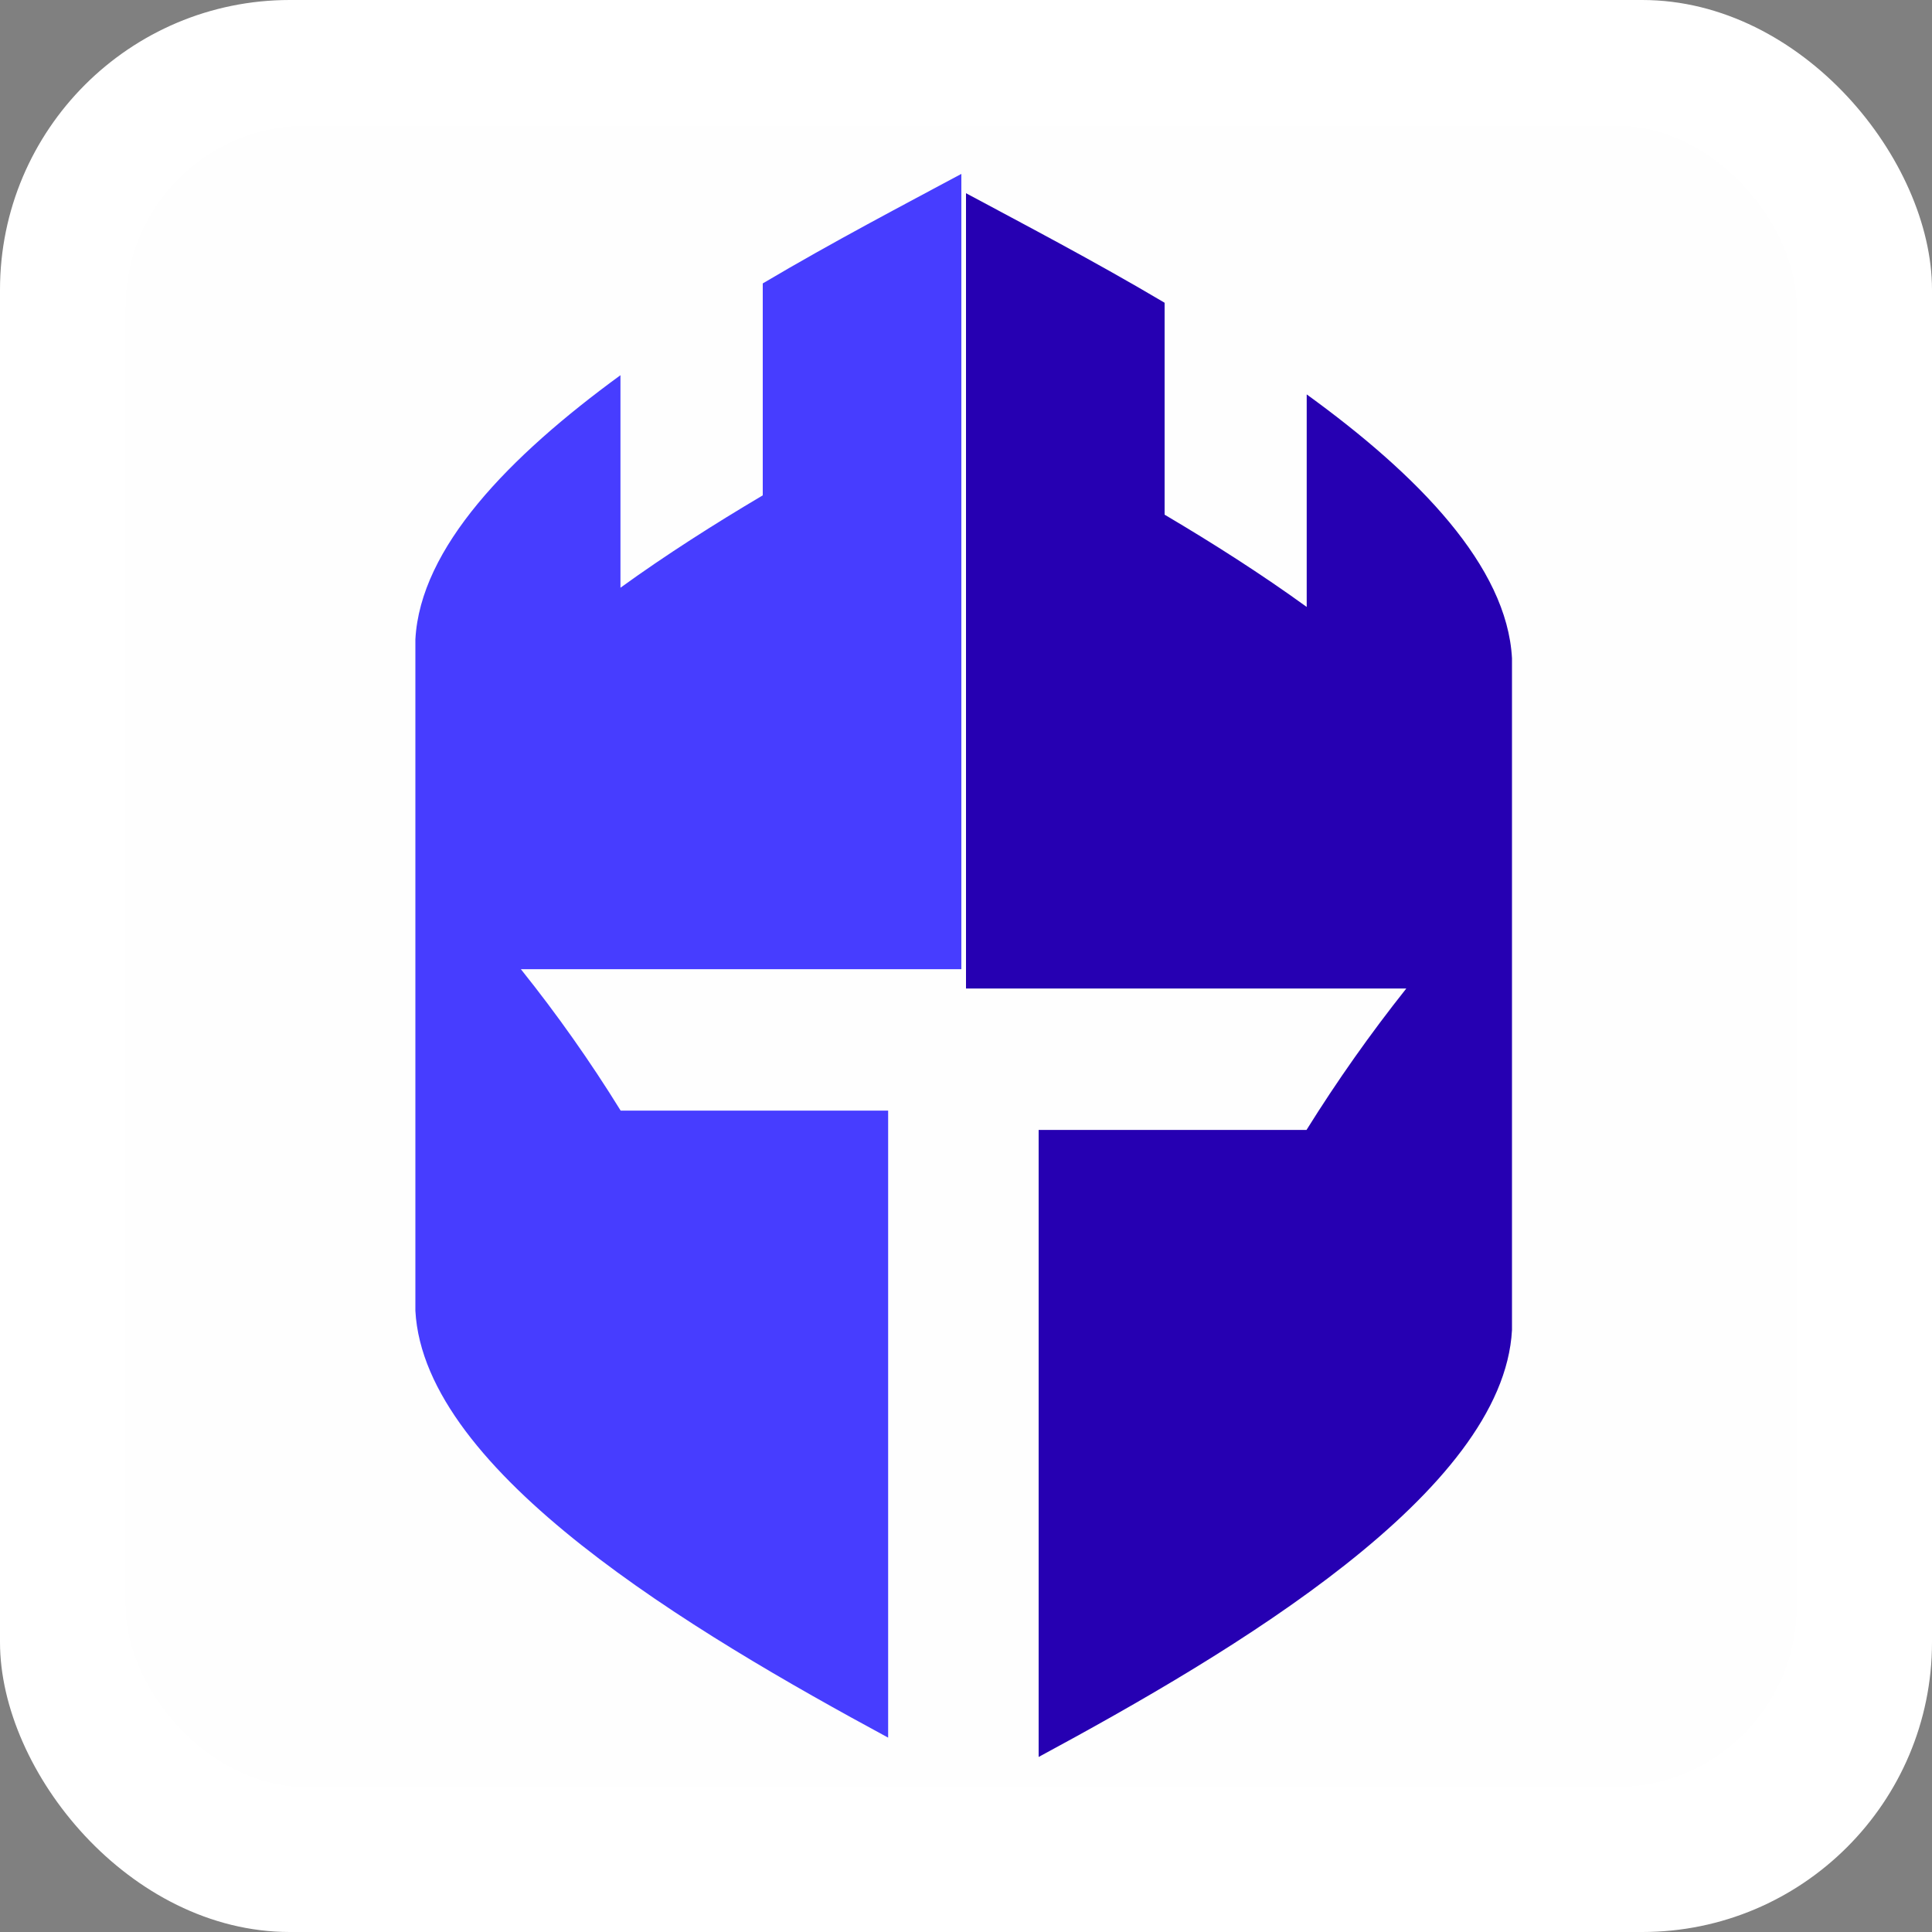<svg width="20" height="20" viewBox="0 0 20 20" fill="none" xmlns="http://www.w3.org/2000/svg">
<rect x="0" y="0" width="20" height="20" fill="#808080" stroke="none"/>
<rect width="20" height="20" rx="3" fill="white"/>
<rect x="1.3" y="1.3" width="17.3" height="17.2" rx="1.875" fill="#FEFEFE"/>
<path d="M9.194 11.497H6.425C6.111 10.989 5.766 10.5 5.392 10.033H9.952V1.8C9.366 2.115 8.63 2.499 7.896 2.934V5.128C7.394 5.425 6.89 5.746 6.423 6.084V3.884C5.269 4.726 4.351 5.67 4.3 6.619V13.569C4.39 15.245 7.169 16.893 9.194 17.988V11.497Z" fill="#473DFF"/>
<path d="M10.752 11.697H13.525C13.841 11.19 14.186 10.701 14.558 10.233H10V2C10.586 2.315 11.322 2.699 12.056 3.134V5.328C12.559 5.625 13.062 5.946 13.527 6.283V4.083C14.683 4.92 15.601 5.864 15.652 6.814V13.769C15.562 15.445 12.781 17.093 10.752 18.188V11.697Z" fill="#2600B2"/>
</svg>
